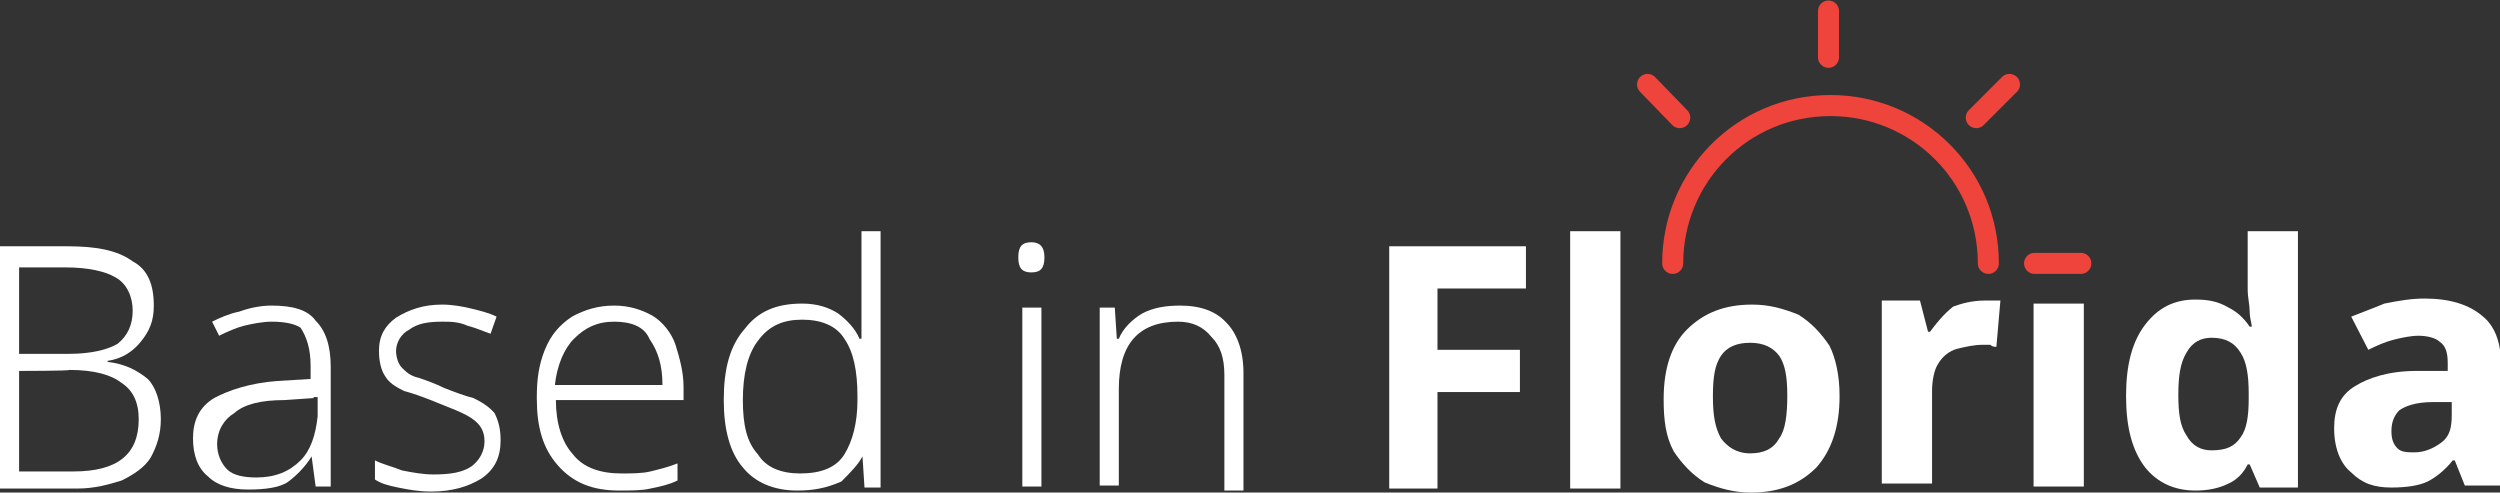 <?xml version="1.0" encoding="utf-8"?>
<!-- Generator: Adobe Illustrator 27.5.0, SVG Export Plug-In . SVG Version: 6.00 Build 0)  -->
<svg version="1.1" id="Layer_1" xmlns="http://www.w3.org/2000/svg" xmlns:xlink="http://www.w3.org/1999/xlink" x="0px" y="0px"
	 viewBox="0 0 248.7 49" style="enable-background:new 0 0 248.7 49;" xml:space="preserve">
<rect x="0" y="0" width="248.7" height="49" fill="#333333" stroke="none"/>
<style type="text/css">
	.st0{fill:#FFFFFF;}
	.st1{fill:none;stroke:#EF443B;stroke-width:2.094;stroke-linecap:round;stroke-linejoin:round;stroke-miterlimit:83.333;}
</style>
<g>
	<g>
		<path class="st0" d="M0,24.5h6.7c2.9,0,5,0.4,6.5,1.5c1.5,0.8,2.1,2.3,2.1,4.4c0,1.5-0.4,2.5-1.3,3.6c-0.8,1-1.9,1.7-3.3,1.9V36
			c1.7,0.2,2.9,0.8,4,1.7c0.8,0.8,1.3,2.3,1.3,4c0,1.5-0.4,2.7-1,3.8c-0.6,1-1.7,1.7-2.9,2.3c-1.3,0.4-2.7,0.8-4.4,0.8H0V24.5z
			 M1.9,35.2h5c2.1,0,3.8-0.4,4.8-1c1-0.8,1.5-1.9,1.5-3.3s-0.6-2.7-1.7-3.3c-1-0.6-2.7-1-5-1H1.9V35.2z M1.9,36.9v10h5.4
			c4.4,0,6.5-1.7,6.5-5.2c0-1.7-0.6-2.9-1.7-3.6c-1-0.8-2.7-1.3-5.2-1.3C6.9,36.9,1.9,36.9,1.9,36.9z"/>
		<path class="st0" d="M27,30.4c2.1,0,3.6,0.4,4.4,1.5c1,1,1.5,2.5,1.5,4.6v11.9h-1.5L31,45.4l0,0c-0.6,1-1.5,1.9-2.3,2.5
			c-0.8,0.6-2.3,0.8-4,0.8c-1.7,0-3.1-0.4-4-1.3c-1-0.8-1.5-2.1-1.5-3.8c0-1.7,0.6-3.1,2.1-4c1.5-0.8,3.6-1.5,6.3-1.7l3.3-0.2v-1.3
			c0-1.7-0.4-2.9-1-3.8C29.3,32.2,28.3,32,27,32c-0.8,0-1.9,0.2-2.7,0.4c-0.8,0.2-1.7,0.6-2.5,1L21.1,32c0.8-0.4,1.7-0.8,2.7-1
			C24.9,30.6,26,30.4,27,30.4z M31.2,39.6l-2.9,0.2c-2.3,0-4,0.4-5,1.3c-1,0.6-1.7,1.7-1.7,3.1c0,1,0.4,1.9,1,2.5
			c0.6,0.6,1.7,0.8,2.9,0.8c1.9,0,3.3-0.6,4.4-1.7c1-1,1.5-2.5,1.7-4.4v-1.9H31.2z"/>
		<path class="st0" d="M49.8,43.8c0,1.7-0.6,2.9-1.9,3.8c-1.3,0.8-2.9,1.3-5,1.3c-1.3,0-2.3-0.2-3.3-0.4c-1-0.2-1.7-0.4-2.3-0.8
			v-1.9c0.8,0.4,1.7,0.6,2.7,1c1,0.2,2.1,0.4,3.1,0.4c1.7,0,2.9-0.2,3.8-0.8c0.8-0.6,1.3-1.5,1.3-2.5c0-1-0.4-1.7-1.3-2.3
			s-2.1-1-3.8-1.7c-1-0.4-2.1-0.8-2.9-1c-0.8-0.4-1.5-0.8-1.9-1.5c-0.4-0.6-0.6-1.5-0.6-2.5c0-1.5,0.6-2.5,1.7-3.3
			c1.3-0.8,2.7-1.3,4.6-1.3c1,0,2.1,0.2,2.9,0.4s1.7,0.4,2.5,0.8l-0.6,1.7c-0.6-0.2-1.5-0.6-2.3-0.8C45.6,32,44.8,32,44,32
			c-1.5,0-2.5,0.2-3.3,0.8c-0.8,0.4-1.3,1.3-1.3,2.1c0,0.6,0.2,1.3,0.6,1.7c0.4,0.4,0.8,0.8,1.7,1c0.6,0.2,1.7,0.6,2.5,1
			c1,0.4,2.1,0.8,2.9,1c0.8,0.4,1.5,0.8,2.1,1.5C49.6,41.9,49.8,42.7,49.8,43.8z"/>
		<path class="st0" d="M61.1,30.4c1.5,0,2.7,0.4,3.8,1c1,0.6,1.9,1.7,2.3,2.9c0.4,1.3,0.8,2.7,0.8,4.2v1.3H55.3
			c0,2.3,0.6,4.2,1.7,5.4c1,1.3,2.7,1.9,4.8,1.9c1,0,2.1,0,2.9-0.2c0.8-0.2,1.7-0.4,2.7-0.8v1.7c-0.8,0.4-1.7,0.6-2.7,0.8
			c-0.8,0.2-1.9,0.2-3.1,0.2c-2.7,0-4.6-0.8-6.1-2.5c-1.5-1.7-2.1-3.8-2.1-6.7c0-1.9,0.2-3.3,0.8-4.8c0.6-1.5,1.5-2.5,2.7-3.3
			C58.2,30.8,59.5,30.4,61.1,30.4z M61.1,32c-1.7,0-2.9,0.6-4,1.7c-1,1-1.7,2.7-1.9,4.6h10.7c0-1.9-0.4-3.3-1.3-4.6
			C64.1,32.5,62.8,32,61.1,32z"/>
		<path class="st0" d="M79.3,48.8c-2.3,0-4.2-0.8-5.4-2.3C72.6,45,72,42.7,72,39.8c0-3.1,0.6-5.4,2.1-7.1c1.3-1.7,3.1-2.5,5.7-2.5
			c1.5,0,2.7,0.4,3.6,1c0.8,0.6,1.7,1.5,2.1,2.5h0.2c0-0.6,0-1,0-1.7c0-0.6,0-1.3,0-1.7V23h1.9v25.5H86l-0.2-3.1l0,0
			c-0.4,0.8-1.3,1.7-2.1,2.5C82.1,48.6,80.8,48.8,79.3,48.8z M79.6,47.1c2.1,0,3.6-0.6,4.4-1.9c0.8-1.3,1.3-3.1,1.3-5.4v-0.4
			c0-2.5-0.4-4.4-1.3-5.7c-0.8-1.3-2.3-1.9-4.2-1.9s-3.3,0.6-4.4,2.1c-1,1.3-1.5,3.3-1.5,5.9c0,2.5,0.4,4.2,1.5,5.4
			C76.2,46.5,77.7,47.1,79.6,47.1z"/>
		<path class="st0" d="M102.6,24.1c0.8,0,1.3,0.4,1.3,1.5s-0.4,1.5-1.3,1.5s-1.3-0.4-1.3-1.5C101.3,24.5,101.7,24.1,102.6,24.1z
			 M103.6,30.6v17.8h-1.9V30.6H103.6z"/>
		<path class="st0" d="M117.4,30.4c2.1,0,3.6,0.6,4.6,1.7c1,1,1.7,2.7,1.7,5v11.7h-1.9V37.3c0-1.7-0.4-2.9-1.3-3.8
			c-0.8-1-1.9-1.5-3.3-1.5c-4,0-5.9,2.3-5.9,6.7v9.6h-1.9V30.6h1.5l0.2,3.1h0.2c0.4-1,1.3-1.9,2.3-2.5
			C114.7,30.6,116,30.4,117.4,30.4z"/>
		<path class="st0" d="M143.2,48.6h-5V24.5h13.6v4.2H143v6.1h8.2v4.2H143v9.6H143.2z"/>
		<path class="st0" d="M161.2,48.6h-5V23h5V48.6z"/>
		<path class="st0" d="M183,39.4c0,3.1-0.8,5.4-2.3,7.1c-1.7,1.7-3.8,2.5-6.5,2.5c-1.7,0-3.1-0.4-4.6-1c-1.3-0.8-2.3-1.9-3.1-3.1
			c-0.8-1.5-1-3.1-1-5.2c0-3.1,0.8-5.4,2.3-6.9c1.7-1.7,3.8-2.5,6.5-2.5c1.7,0,3.1,0.4,4.6,1c1.3,0.8,2.3,1.9,3.1,3.1
			C182.6,35.6,183,37.3,183,39.4z M170.4,39.4c0,1.9,0.2,3.1,0.8,4.2c0.6,0.8,1.5,1.5,2.9,1.5c1.3,0,2.3-0.4,2.9-1.5
			c0.6-0.8,0.8-2.3,0.8-4.2c0-1.9-0.2-3.1-0.8-4c-0.6-0.8-1.5-1.3-2.9-1.3c-1.3,0-2.3,0.4-2.9,1.3S170.4,37.5,170.4,39.4z"/>
		<path class="st0" d="M197.4,29.9c0.2,0,0.6,0,0.8,0c0.4,0,0.6,0,0.8,0l-0.4,4.6c-0.2,0-0.4,0-0.6-0.2c-0.2,0-0.6,0-0.8,0
			c-0.8,0-1.7,0.2-2.5,0.4c-0.8,0.2-1.5,0.8-1.9,1.5c-0.4,0.6-0.6,1.7-0.6,2.7v9.2h-5V29.9h3.8l0.8,3.1h0.2c0.6-0.8,1.3-1.7,2.3-2.5
			C195.1,30.2,196.2,29.9,197.4,29.9z"/>
		<path class="st0" d="M207.3,30.2v18.2h-5V30.2C202.2,30.2,207.3,30.2,207.3,30.2z"/>
		<path class="st0" d="M218.4,48.8c-2.1,0-3.8-0.8-5-2.3c-1.3-1.7-1.9-4-1.9-7.1s0.6-5.4,1.9-7.1c1.3-1.7,2.9-2.5,5-2.5
			c1.3,0,2.3,0.2,3.3,0.8c0.8,0.4,1.5,1,2.1,1.9h0.2c0-0.4-0.2-0.8-0.2-1.5c0-0.6-0.2-1.5-0.2-2.1V23h5v25.5h-3.8l-1-2.3h-0.2
			c-0.4,0.8-1,1.5-1.9,1.9C220.7,48.6,219.6,48.8,218.4,48.8z M220,44.8c1.5,0,2.3-0.4,2.9-1.3c0.6-0.8,0.8-2.1,0.8-3.8v-0.6
			c0-1.7-0.2-3.1-0.8-4c-0.6-1-1.5-1.5-2.9-1.5c-1,0-1.9,0.4-2.5,1.5c-0.6,1-0.8,2.3-0.8,4.2c0,1.9,0.2,3.1,0.8,4
			C218.1,44.4,219,44.8,220,44.8z"/>
		<path class="st0" d="M241.2,29.7c2.5,0,4.4,0.6,5.7,1.7c1.3,1,1.9,2.7,1.9,4.8v12.1h-3.6l-1-2.5h-0.2c-0.8,1-1.7,1.7-2.5,2.1
			c-0.8,0.4-2.1,0.6-3.6,0.6c-1.7,0-2.9-0.4-4-1.5c-1-0.8-1.7-2.3-1.7-4.4c0-1.9,0.6-3.3,2.1-4.2c1.3-0.8,3.3-1.5,6.1-1.5h3.1v-0.8
			c0-1-0.2-1.7-0.8-2.1c-0.4-0.4-1.3-0.6-2.1-0.6s-1.7,0.2-2.5,0.4c-0.8,0.2-1.7,0.6-2.5,1l-1.7-3.3c1-0.4,2.1-0.8,3.3-1.3
			C238.7,29.9,239.9,29.7,241.2,29.7z M243.9,40H242c-1.7,0-2.7,0.4-3.3,0.8c-0.6,0.6-0.8,1.3-0.8,2.1c0,0.8,0.2,1.3,0.6,1.7
			c0.4,0.4,1,0.4,1.7,0.4c1,0,1.9-0.4,2.7-1s1-1.5,1-2.7C243.9,41.2,243.9,40,243.9,40z"/>
	</g>
</g>
<g>
	<path class="st1" d="M197.8,26.2c0-8.8-7.1-15.7-15.7-15.7l0,0c-8.8,0-15.7,7.1-15.7,15.7l0,0"/>
	<line class="st1" x1="202.4" y1="26.2" x2="207" y2="26.2"/>
	<line class="st1" x1="181.9" y1="5.7" x2="181.9" y2="1.1"/>
	<line class="st1" x1="196.6" y1="11.7" x2="199.9" y2="8.4"/>
	<line class="st1" x1="167.1" y1="11.7" x2="163.9" y2="8.4"/>
</g>
</svg>
